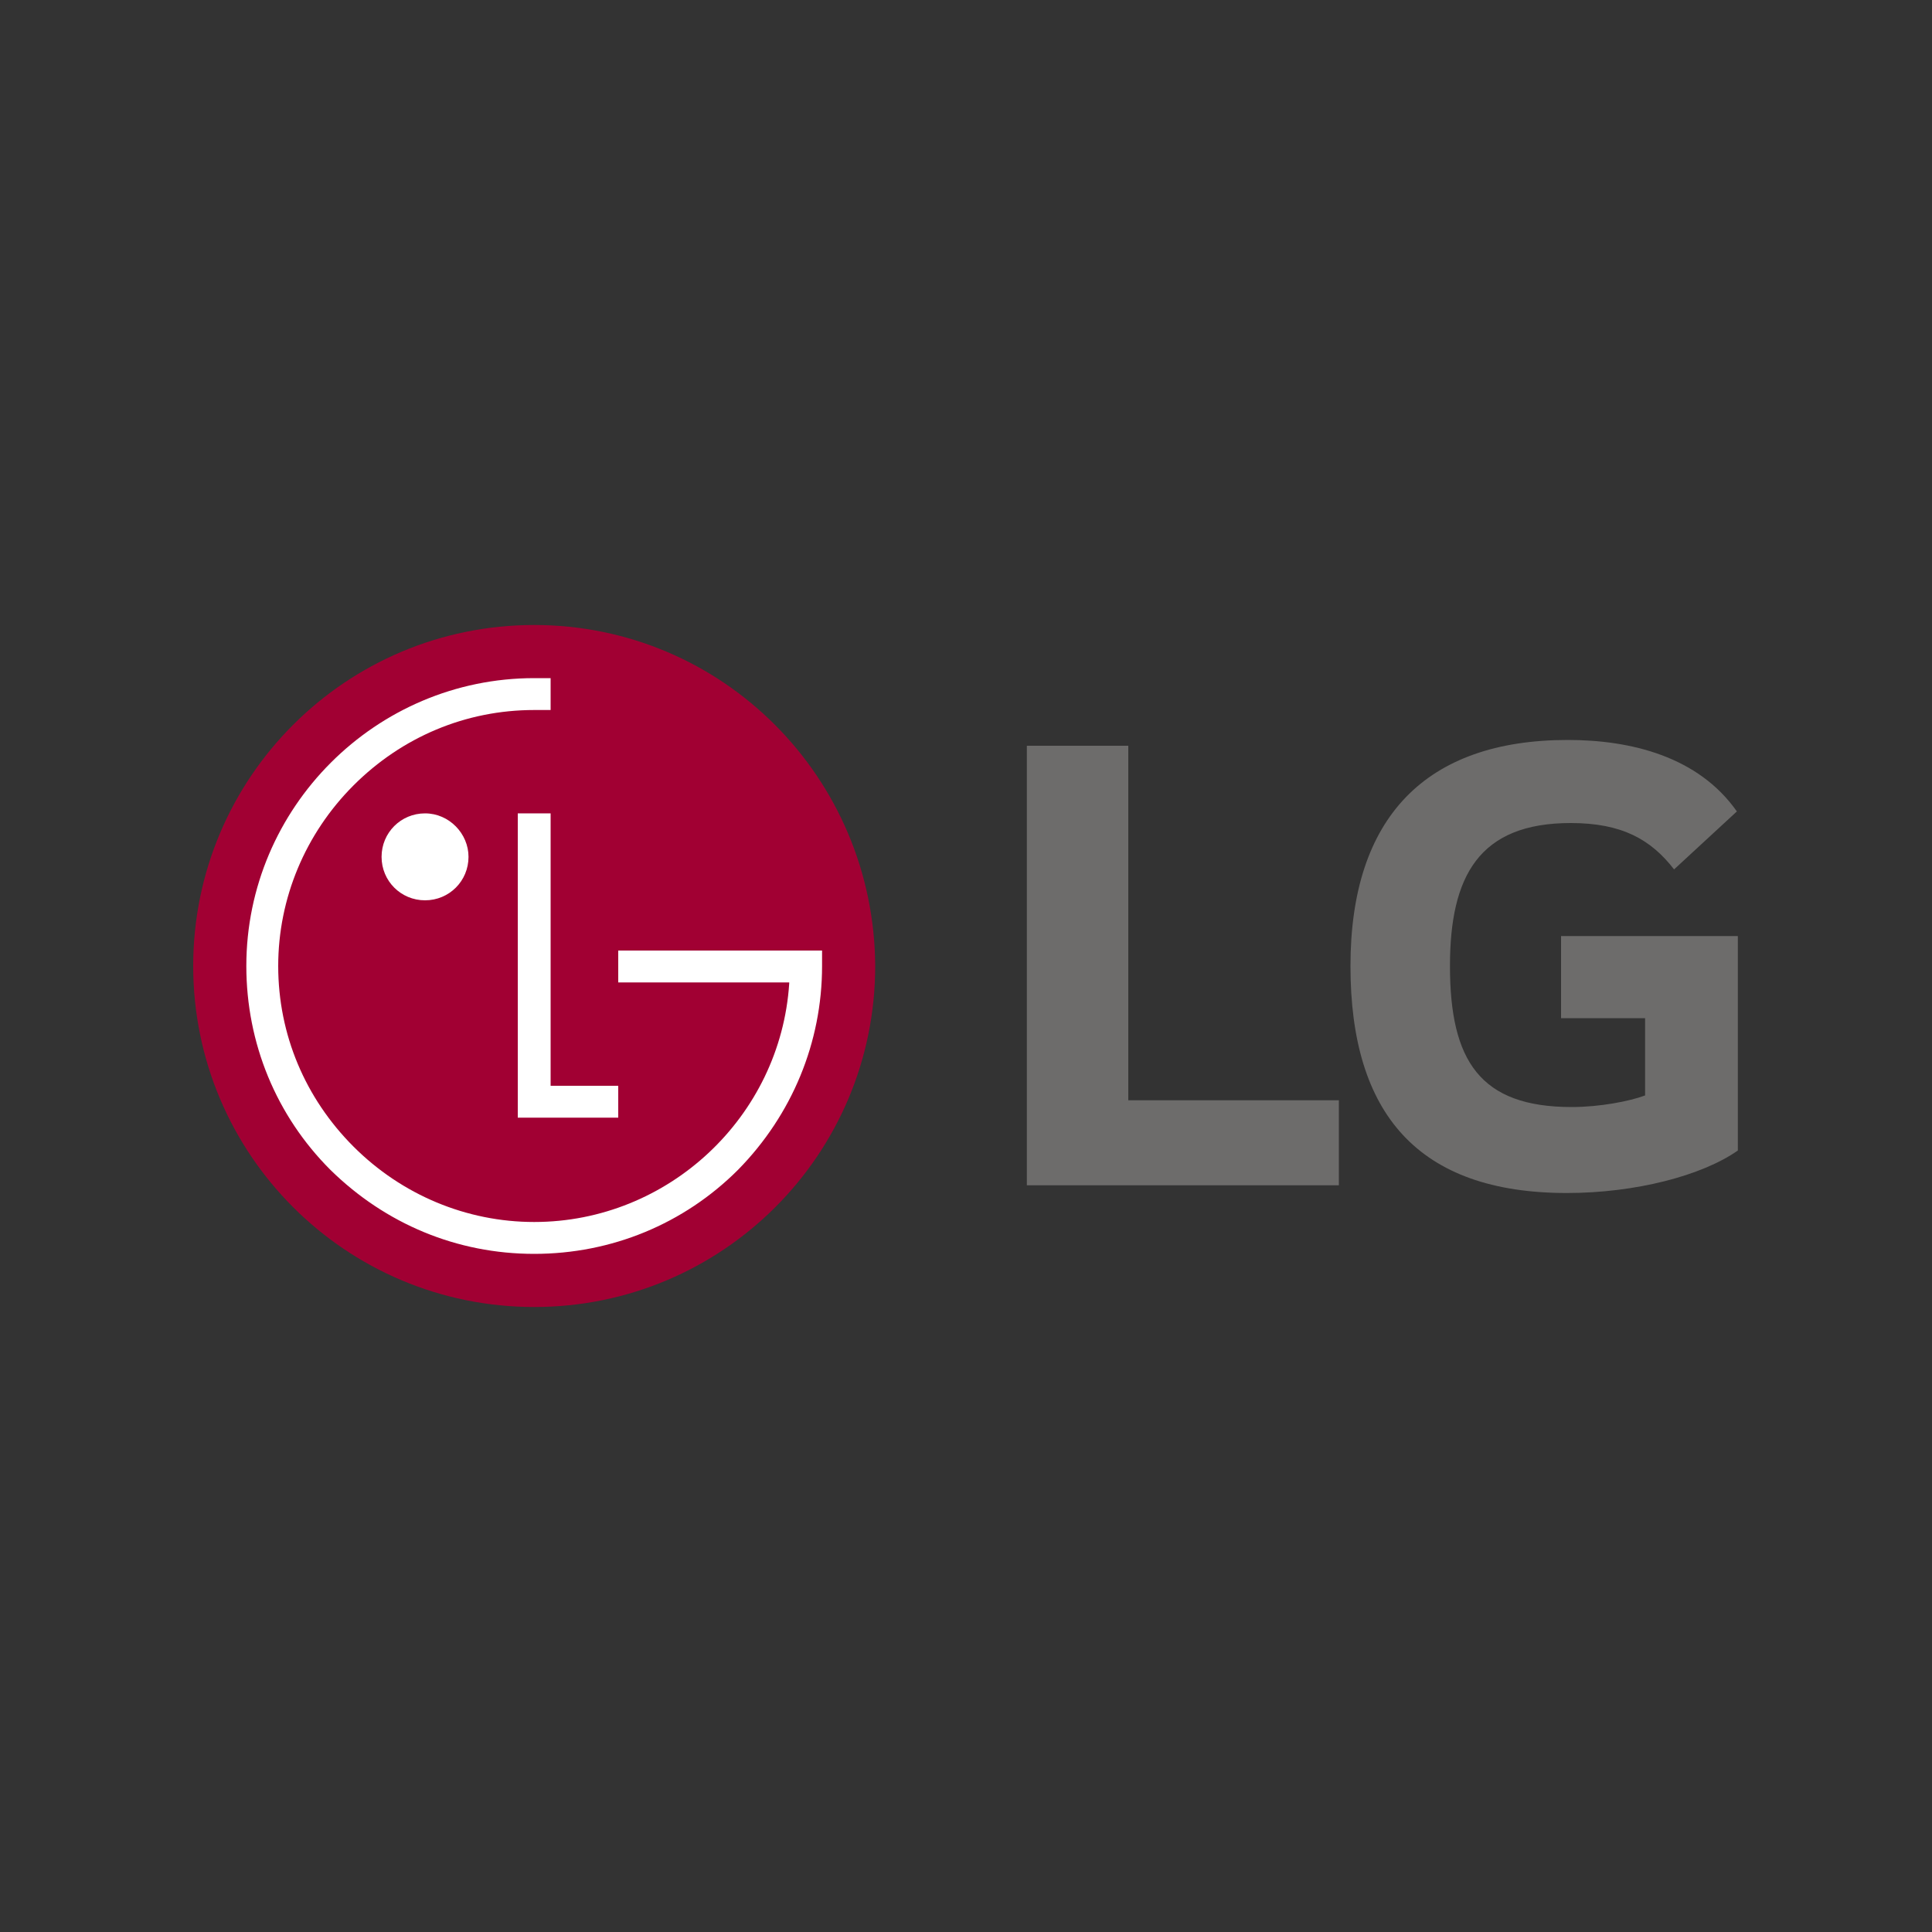 <?xml version="1.0" encoding="utf-8"?>
<!-- Generator: Adobe Illustrator 28.2.0, SVG Export Plug-In . SVG Version: 6.00 Build 0)  -->
<svg version="1.1" id="Layer_1" xmlns="http://www.w3.org/2000/svg" xmlns:xlink="http://www.w3.org/1999/xlink" x="0px" y="0px"
	 viewBox="0 0 200 200" style="enable-background:new 0 0 200 200;" xml:space="preserve">
<rect x="0" y="0" width="200" height="200" fill="#333333" stroke="none"/>
<style type="text/css">
	.st0{fill:#6D6C6B;}
	.st1{fill:#A10033;}
	.st2{fill:#FFFFFF;}
</style>
<g>
	<g>
		<g>
			<polygon class="st0" points="116.8,113.9 138.6,113.9 138.6,122.7 106.3,122.7 106.3,77.2 116.8,77.2 			"/>
			<path class="st0" d="M161.7,105.4h8.6v8c-1.6,0.6-4.7,1.2-7.6,1.2c-9.5,0-12.6-4.8-12.6-14.6c0-9.3,3-14.8,12.5-14.8
				c5.3,0,8.3,1.7,10.7,4.8l6.5-6c-4-5.7-11-7.4-17.5-7.4c-14.7,0-22.5,8-22.5,23.4c0,15.3,7,23.5,22.4,23.5c7.1,0,14-1.8,17.7-4.4
				V96.9h-18.3V105.4z"/>
		</g>
		<path class="st1" d="M55.3,64.7C35.8,64.7,20,80.5,20,100c0,19.5,15.8,35.3,35.3,35.3c19.5,0,35.3-15.8,35.3-35.3
			C90.5,80.5,74.8,64.7,55.3,64.7"/>
	</g>
	<path class="st2" d="M76.4,121.1c-5.6,5.6-13.1,8.7-21.1,8.7c-8,0-15.4-3.1-21.1-8.7c-5.6-5.6-8.7-13.1-8.7-21.1
		c0-16.4,13.4-29.8,29.8-29.8l1.7,0v3l0,0.3l-1.7,0c-7.1,0-13.7,2.8-18.7,7.8c-5,5-7.8,11.7-7.8,18.7c0,7.1,2.8,13.7,7.8,18.7
		c5,5,11.7,7.8,18.7,7.8c13.9,0,25.5-10.9,26.4-24.7c0,0,0,0,0-0.1H64v-3.3h19.6l1.5,0v1.6C85.1,107.9,82,115.4,76.4,121.1"/>
	<polygon class="st2" points="64,112.4 64,115.7 53.6,115.7 53.6,84.2 57,84.2 57,112.4 	"/>
	<path class="st2" d="M48.5,88.7c0,2.5-2,4.5-4.5,4.5c-2.5,0-4.5-2-4.5-4.5c0-2.5,2-4.5,4.5-4.5C46.5,84.2,48.5,86.3,48.5,88.7"/>
</g>
</svg>
